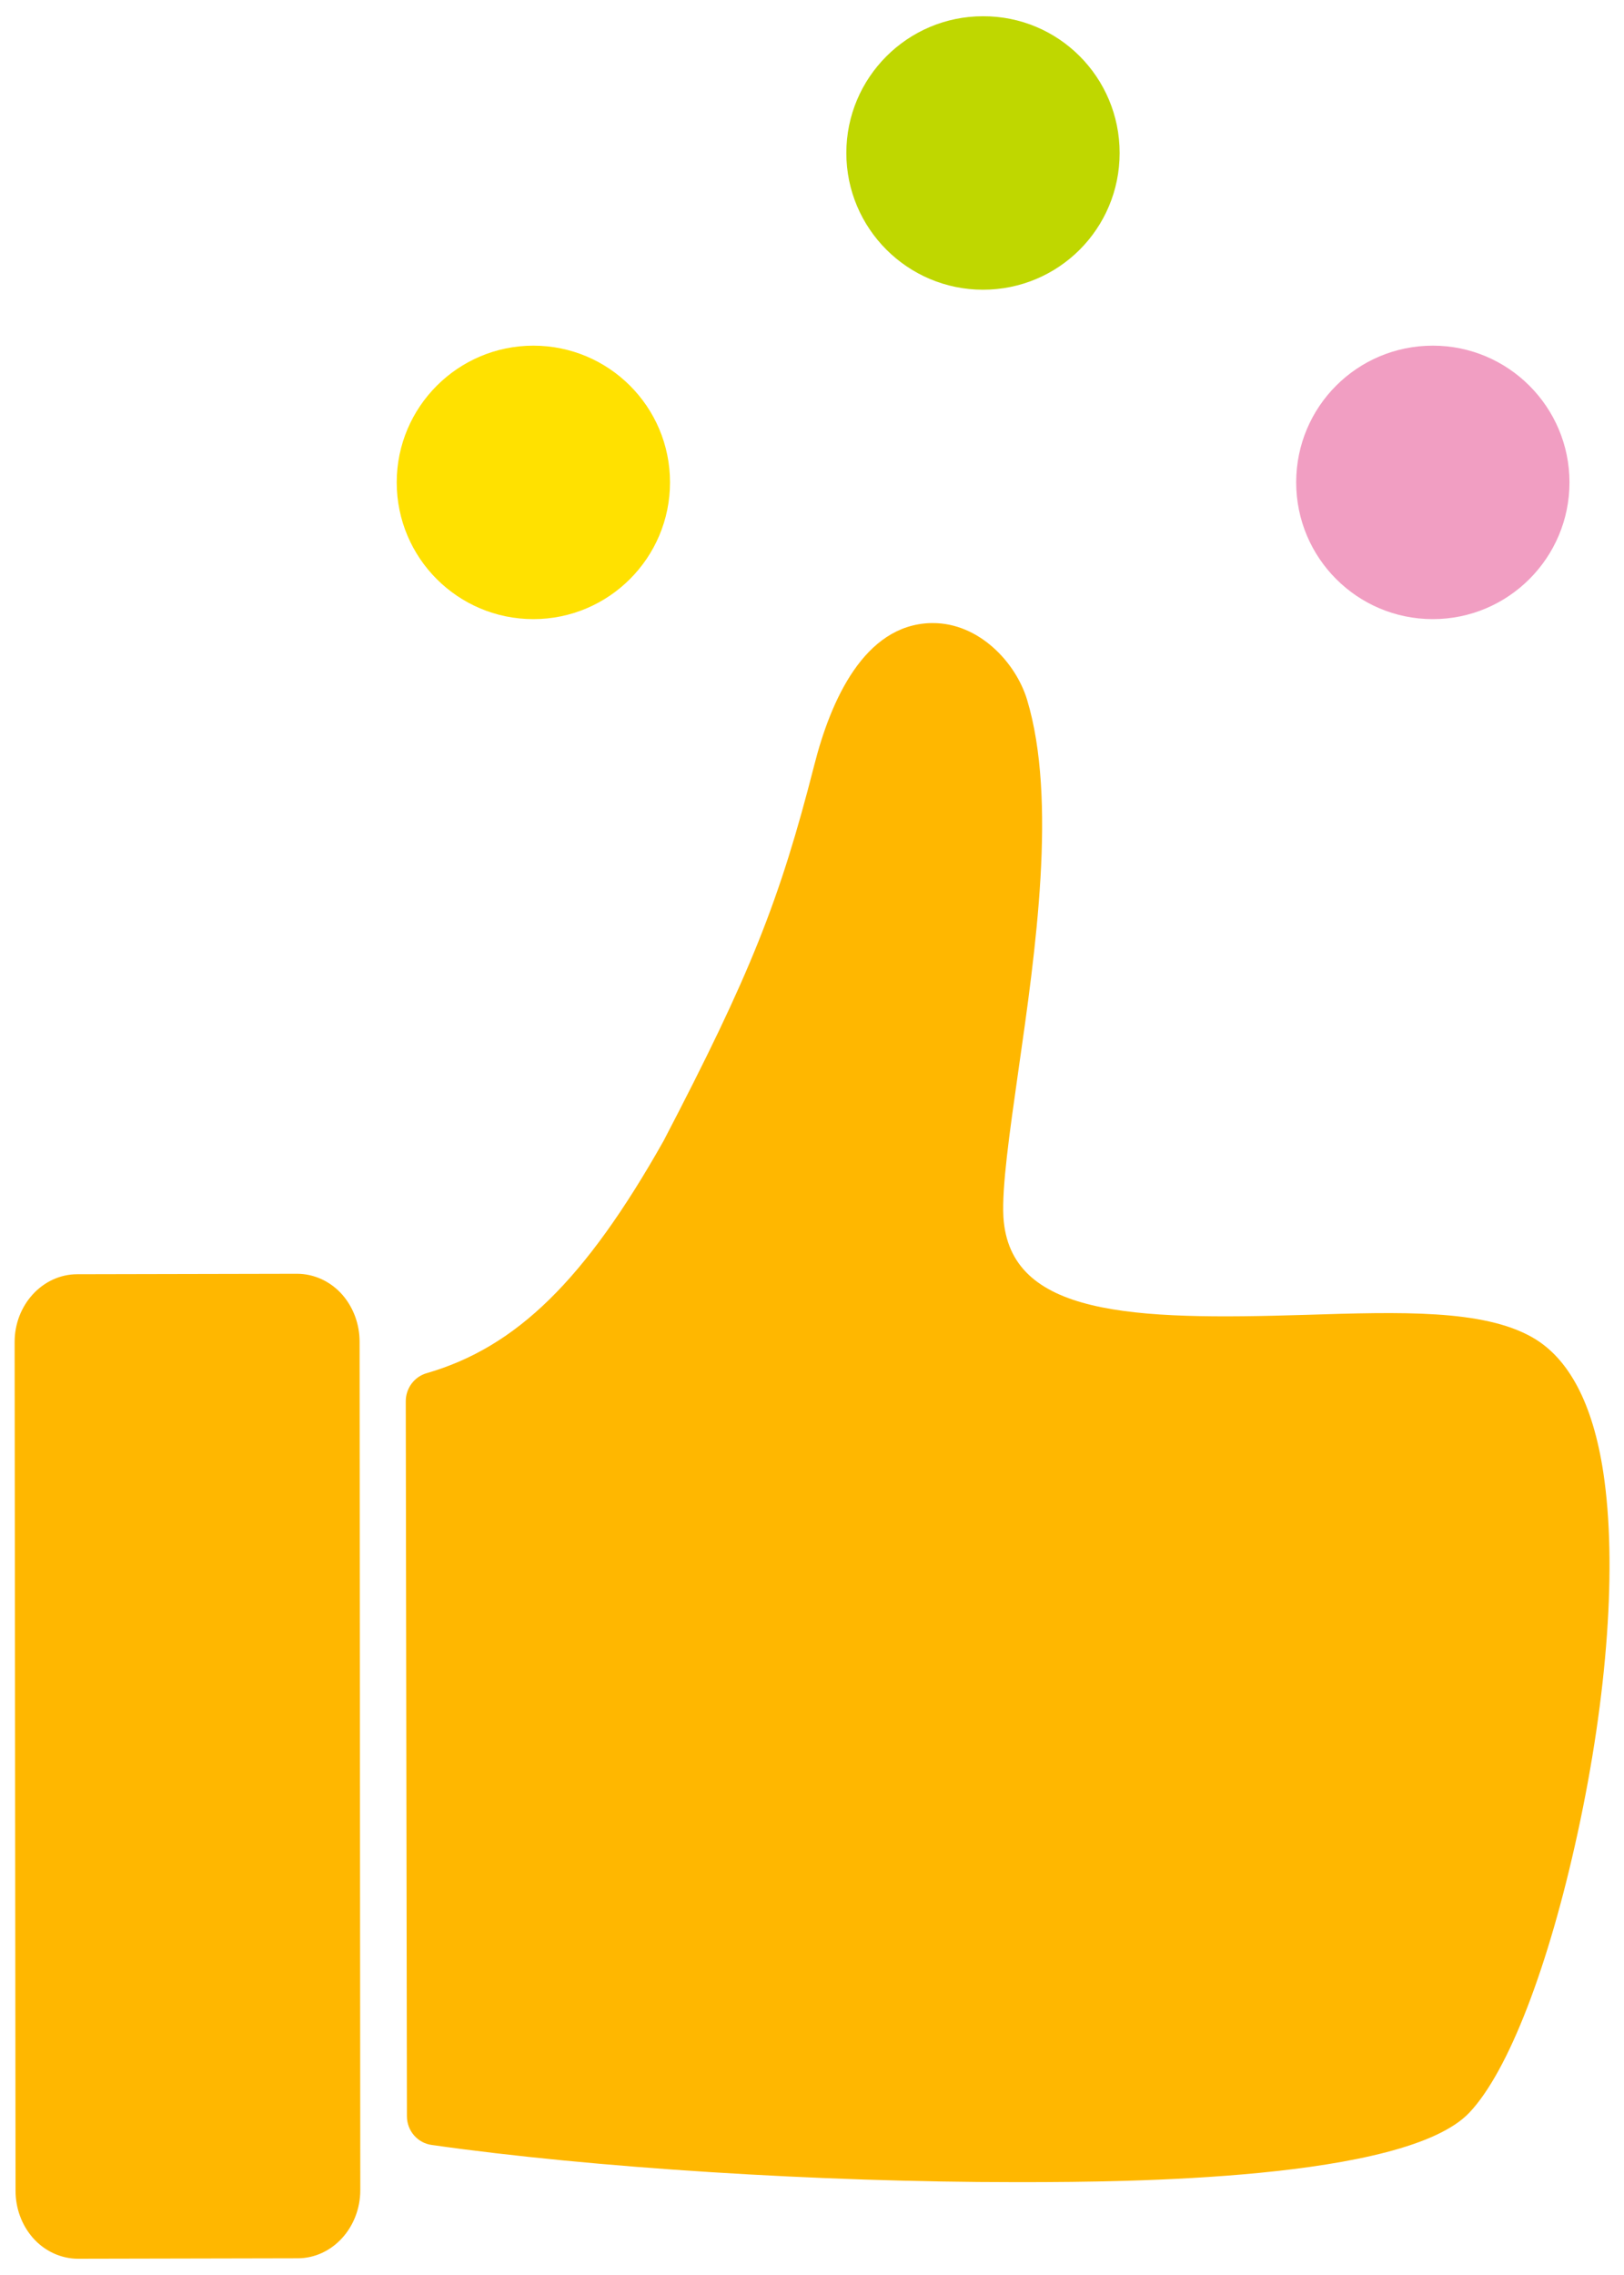 <?xml version="1.0" encoding="utf-8"?>
<!-- Generator: Adobe Illustrator 27.8.1, SVG Export Plug-In . SVG Version: 6.00 Build 0)  -->
<svg version="1.1" id="レイヤー_1" xmlns="http://www.w3.org/2000/svg" xmlns:xlink="http://www.w3.org/1999/xlink" x="0px"
	 y="0px" width="70px" height="98px" viewBox="0 0 70 98" enable-background="new 0 0 70 98" xml:space="preserve">
<g>
	<g>
		<g>
			<g>
				<path fill="#FFB700" d="M69.11,63.44c-0.45-2.97-1.48-4.93-3.06-5.83c-2.12-1.21-5.67-1.1-9.77-0.97
					c-7.47,0.23-12.77,0.06-13.03-4.22c-0.07-1.28,0.26-3.59,0.64-6.26c0.75-5.22,1.68-11.71,0.38-16.02
					c-0.49-1.61-2.07-3.3-4.06-3.3c-0.03,0-0.06,0-0.08,0c-2.89,0.07-4.33,3.36-5.03,6.11c-1.49,5.84-2.76,9.03-6.5,16.2
					c-3.38,5.99-6.34,8.88-10.2,10c-0.54,0.15-0.91,0.65-0.91,1.21l0.05,30.8c0,0.63,0.46,1.16,1.08,1.24
					C25.59,93.39,35.38,94,43.75,94c0.19,0,0.39,0,0.58,0c4.01-0.01,16.24-0.06,19.01-3c1.68-1.78,3.41-6.28,4.66-12.03
					C69.3,73,69.7,67.35,69.11,63.44z"/>
			</g>
			<g>
				<path fill="#FFB700" d="M15.5,57.8c0-0.75-0.26-1.46-0.73-2.01c-0.51-0.59-1.23-0.92-1.97-0.92c-0.01,0-0.01,0-0.01,0
					l-9.46,0.02c-1.49,0-2.71,1.32-2.7,2.94l0.04,36.54c0,0.75,0.26,1.46,0.73,2.01c0.51,0.59,1.23,0.92,1.97,0.92h0l9.46-0.02
					c1.49,0,2.7-1.32,2.7-2.94L15.5,57.8z"/>
			</g>
		</g>
	</g>
	<path fill="#BFD700" d="M48.26,6.59c0,3.26-2.63,5.89-5.89,5.89c-3.25,0-5.89-2.64-5.89-5.89c0-3.25,2.64-5.89,5.89-5.89
		C45.63,0.69,48.26,3.33,48.26,6.59z"/>
	<path fill="#F19EC2" d="M67.65,20.78c0,3.25-2.64,5.89-5.89,5.89c-3.26,0-5.89-2.64-5.89-5.89c0-3.26,2.63-5.89,5.89-5.89
		C65.01,14.89,67.65,17.53,67.65,20.78z"/>
	<path fill="#FFE100" d="M17.1,20.78c0,3.25,2.63,5.89,5.89,5.89c3.25,0,5.89-2.64,5.89-5.89c0-3.26-2.64-5.89-5.89-5.89
		C19.74,14.89,17.1,17.53,17.1,20.78z"/>
</g>
</svg>
